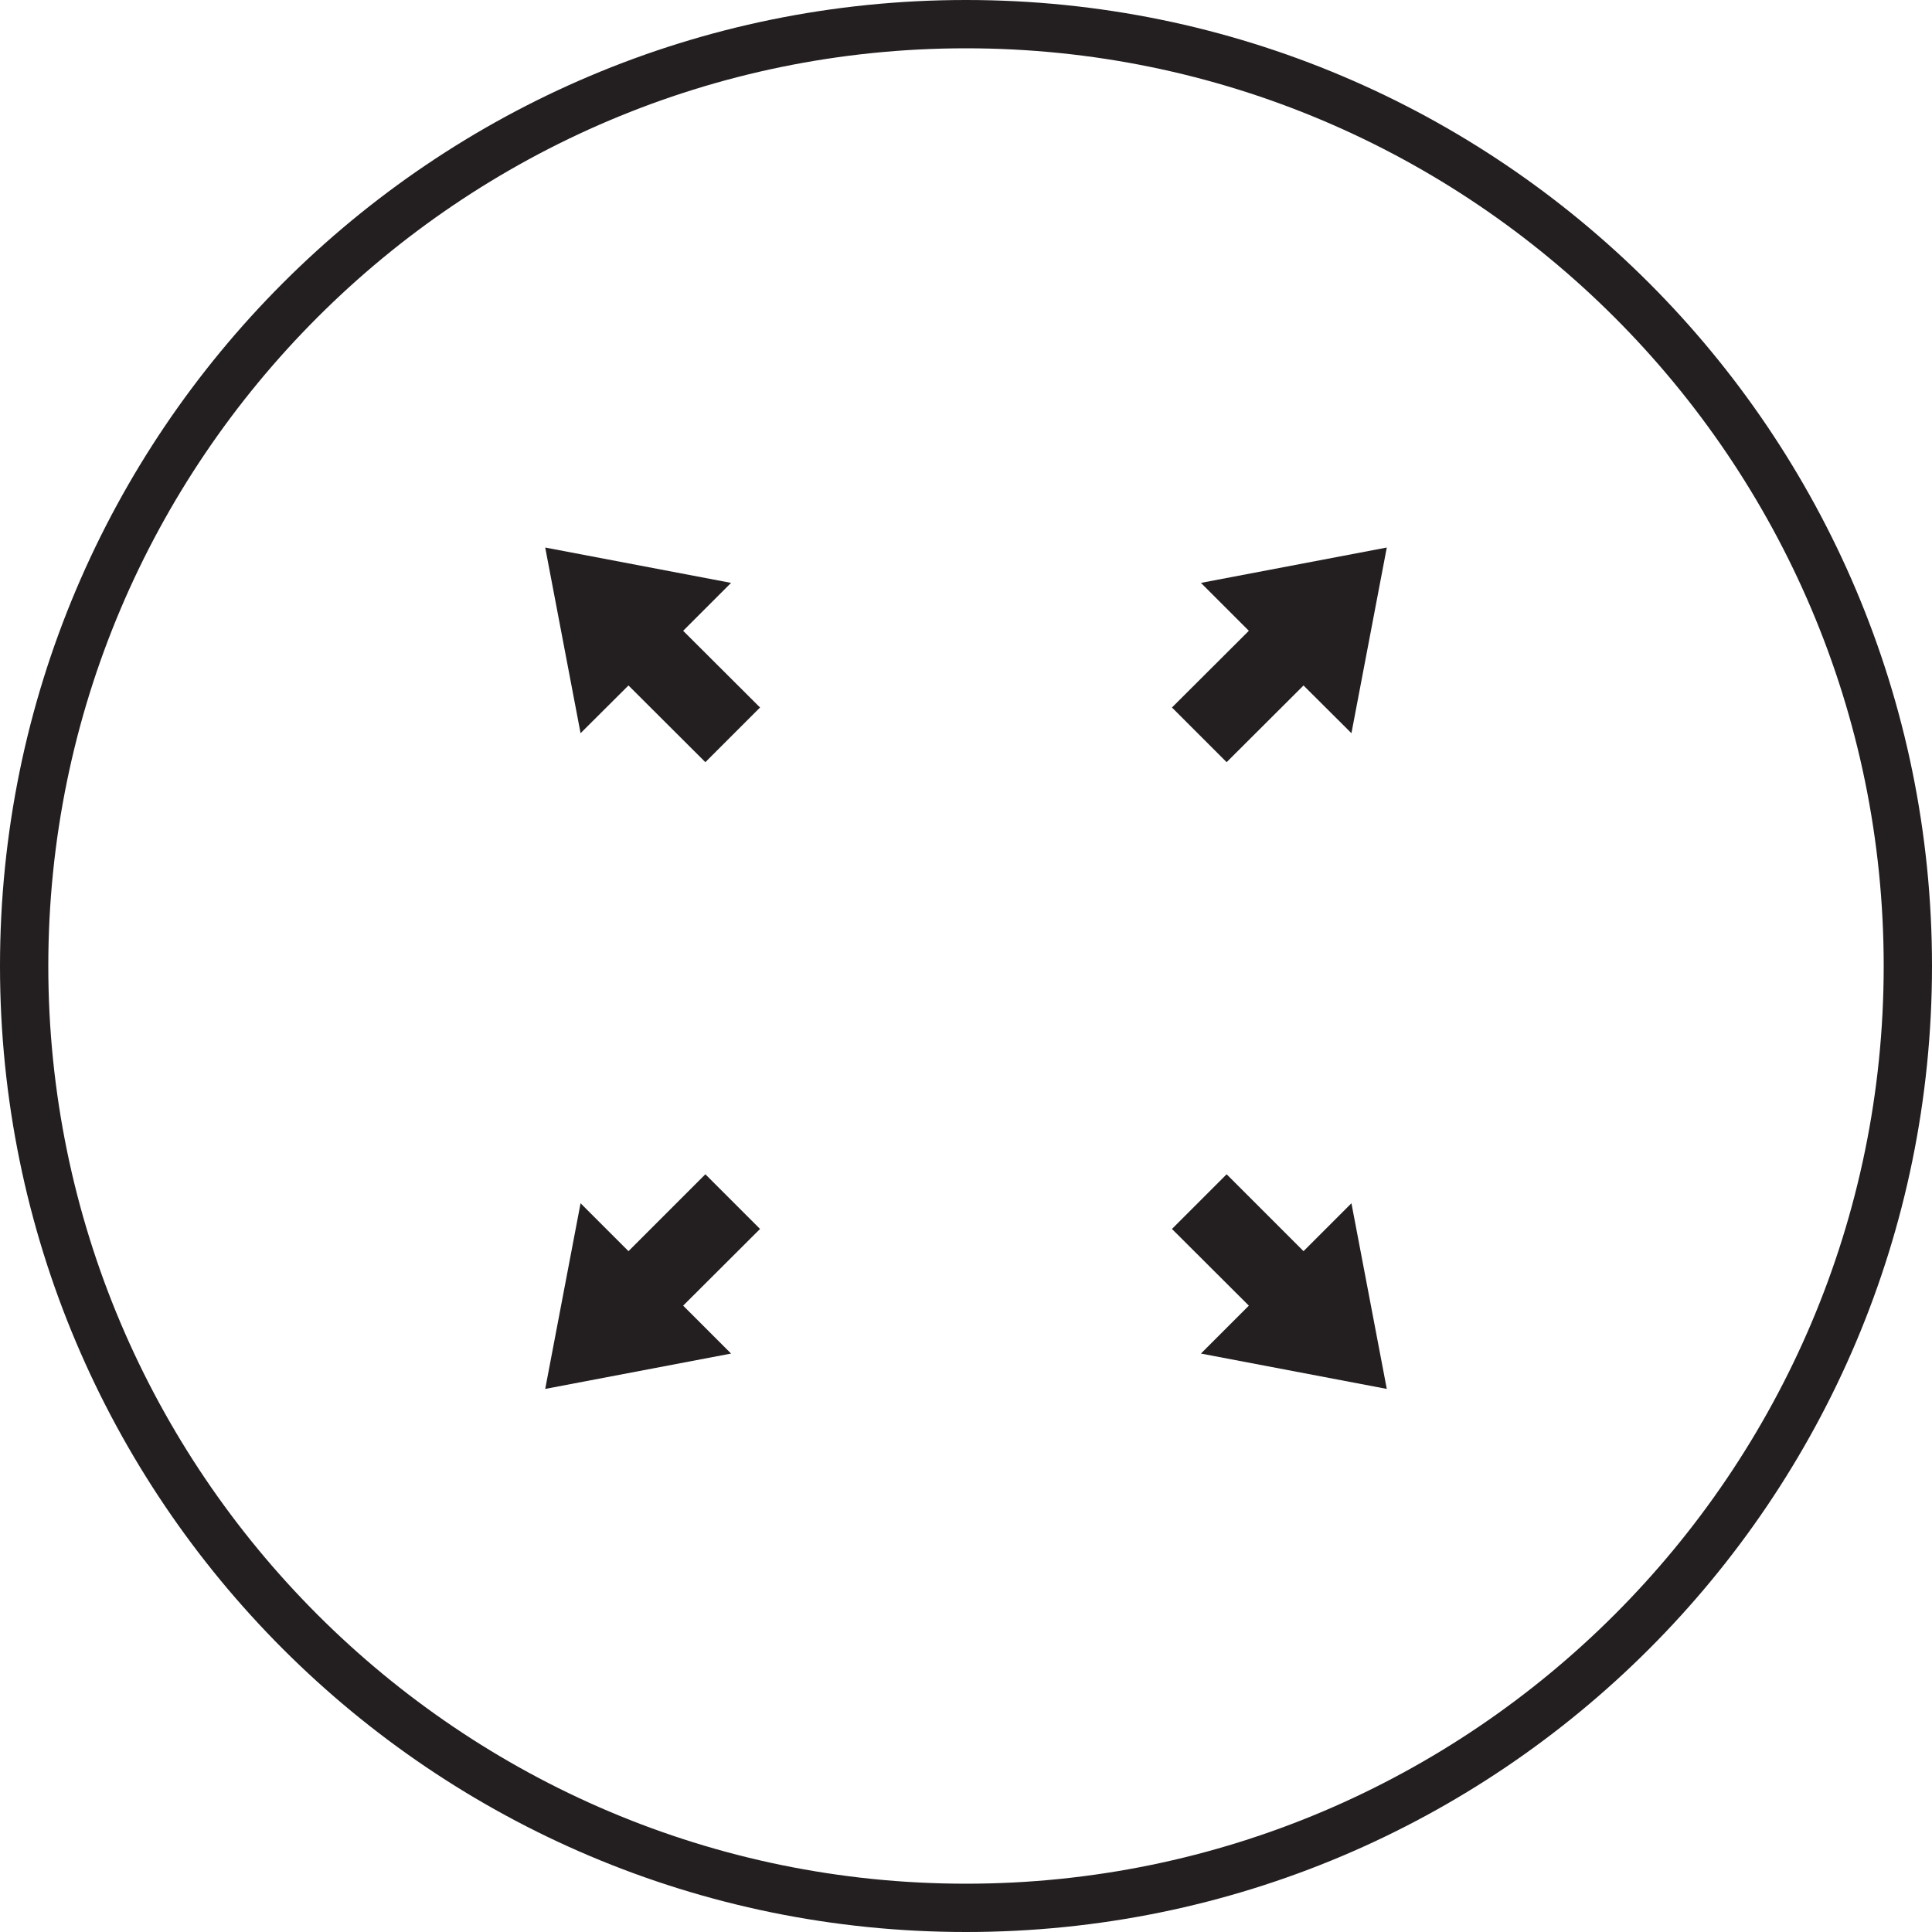 <?xml version="1.0" encoding="utf-8"?>
<!-- Generator: Adobe Illustrator 26.0.0, SVG Export Plug-In . SVG Version: 6.00 Build 0)  -->
<svg version="1.1" id="Icon" xmlns="http://www.w3.org/2000/svg" xmlns:xlink="http://www.w3.org/1999/xlink" x="0px" y="0px"
	 viewBox="0 0 100 100" style="enable-background:new 0 0 100 100;" xml:space="preserve">
<style type="text/css">
	.st0{fill:#231F20;}
</style>
<g>
	<g>
		<path class="st0" d="M50,0C22.39,0,0,22.39,0,50c0,27.61,22.39,50,50,50c27.61,0,50-22.39,50-50C100,22.39,77.61,0,50,0z M50,97.5
			C23.81,97.5,2.5,76.19,2.5,50S23.81,2.5,50,2.5S97.5,23.81,97.5,50S76.19,97.5,50,97.5z"/>
	</g>
	<g>
		<polygon class="st0" points="37.84,30.17 28.22,28.34 28.22,28.34 30.05,37.95 32.53,35.48 36.51,39.45 39.34,36.62 35.36,32.65 
					"/>
	</g>
	<g>
		<polygon class="st0" points="36.51,60.78 32.53,64.76 30.05,62.28 28.22,71.89 37.84,70.06 35.36,67.58 39.34,63.61 		"/>
	</g>
	<g>
		<polygon class="st0" points="64.64,32.65 60.66,36.62 63.49,39.45 67.47,35.48 69.95,37.95 71.78,28.34 71.78,28.34 62.16,30.17 
					"/>
	</g>
	<g>
		<polygon class="st0" points="67.47,64.76 63.49,60.78 60.66,63.61 64.64,67.58 62.16,70.06 71.78,71.89 69.95,62.28 		"/>
	</g>
</g>
</svg>
